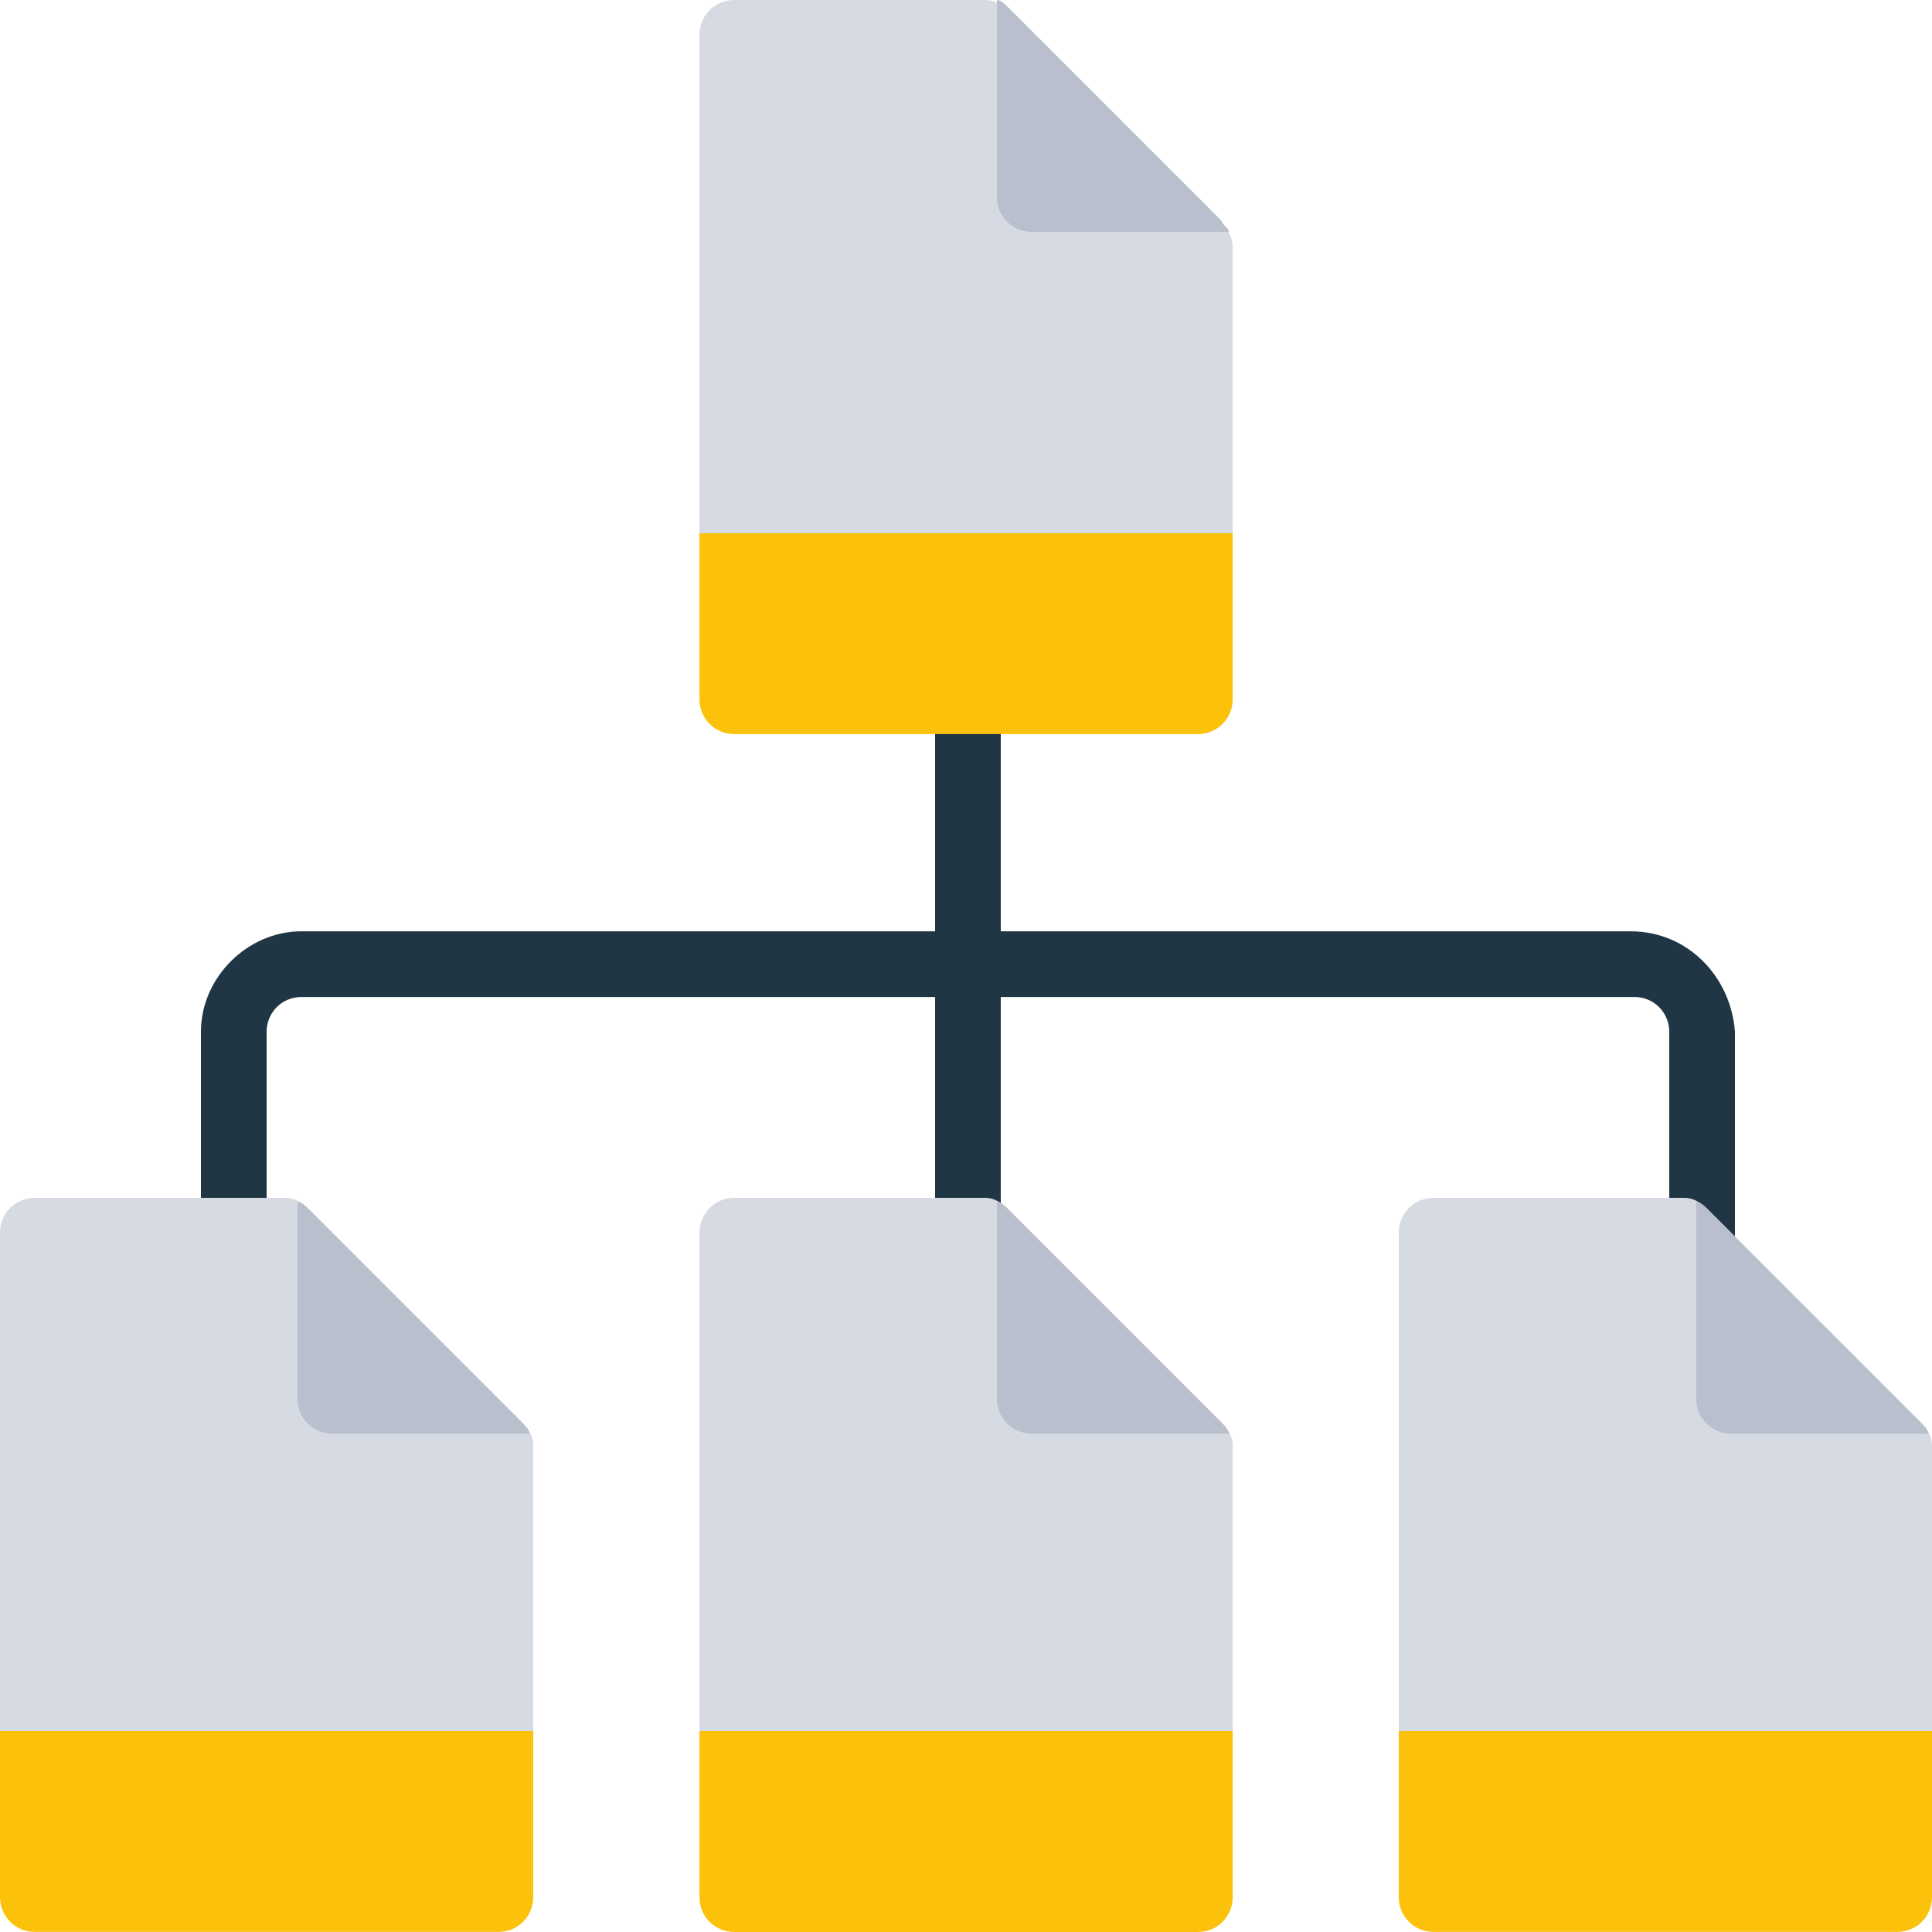 <svg width="25" height="25" viewBox="0 0 25 25" fill="none" xmlns="http://www.w3.org/2000/svg">
<path d="M21.1 12.051H12.95V9.051H12.1V12.051H3.9C3.2 12.051 2.6 12.651 2.6 13.351V16.351H3.45V13.351C3.45 13.101 3.65 12.901 3.9 12.901H12.1V16.351H12.95V12.901H21.15C21.4 12.901 21.6 13.101 21.6 13.351V16.351H22.45V13.351C22.4 12.651 21.85 12.051 21.1 12.051Z" fill="#203644"/>
<path d="M15.951 22.4V24.55C15.951 24.8 15.751 25 15.501 25H9.501C9.251 25 9.051 24.8 9.051 24.55V22.4L12.501 22L15.951 22.4Z" fill="#FCC10A"/>
<path d="M25 22.399V24.549C25 24.799 24.8 24.999 24.55 24.999H18.55C18.3 24.999 18.1 24.799 18.1 24.549V22.399L21.55 21.949L25 22.399Z" fill="#FCC10A"/>
<path d="M6.9 22.399V24.549C6.9 24.799 6.7 24.999 6.45 24.999H0.45C0.2 24.999 0 24.799 0 24.549V22.399L3.45 21.949L6.9 22.399Z" fill="#FCC10A"/>
<path d="M6.9 18.7V22.4H0V15.95C0 15.7 0.2 15.5 0.45 15.5H3.7C3.8 15.5 3.9 15.55 4 15.65L6.75 18.4C6.85 18.5 6.9 18.6 6.9 18.7Z" fill="#D6DBE3"/>
<path d="M6.85 18.551H4.3C4.05 18.551 3.85 18.351 3.85 18.101V15.551C3.9 15.551 3.95 15.601 4 15.651L6.75 18.401C6.8 18.451 6.85 18.501 6.85 18.551Z" fill="#B9BFCC"/>
<path d="M15.951 18.7V22.4H9.051V15.95C9.051 15.7 9.251 15.5 9.501 15.5H12.751C12.851 15.5 12.951 15.55 13.051 15.65L15.801 18.4C15.901 18.5 15.951 18.6 15.951 18.7Z" fill="#D6DBE3"/>
<path d="M15.9 18.551H13.35C13.1 18.551 12.9 18.351 12.9 18.101V15.551C12.95 15.551 13 15.601 13.05 15.651L15.8 18.401C15.85 18.451 15.9 18.501 15.9 18.551Z" fill="#B9BFCC"/>
<path d="M25 18.7V22.4H18.1V15.95C18.1 15.7 18.3 15.5 18.55 15.5H21.8C21.9 15.5 22 15.55 22.1 15.65L24.85 18.4C24.95 18.5 25 18.6 25 18.7Z" fill="#D6DBE3"/>
<path d="M24.949 18.551H22.399C22.149 18.551 21.949 18.351 21.949 18.101V15.551C21.999 15.551 22.049 15.601 22.099 15.651L24.849 18.401C24.899 18.451 24.949 18.501 24.949 18.551Z" fill="#B9BFCC"/>
<path d="M15.951 6.899V9.049C15.951 9.299 15.751 9.499 15.501 9.499H9.501C9.251 9.499 9.051 9.299 9.051 9.049V6.899L12.501 6.449L15.951 6.899Z" fill="#FCC10A"/>
<path d="M15.951 3.2V6.9H9.051V0.45C9.051 0.2 9.251 0 9.501 0H12.751C12.851 0 12.951 0.05 13.051 0.15L15.801 2.9C15.901 2.95 15.951 3.1 15.951 3.2Z" fill="#D6DBE3"/>
<path d="M15.9 3H13.35C13.1 3 12.9 2.8 12.9 2.55V0C12.95 0 13 0.05 13.05 0.1L15.8 2.85C15.85 2.95 15.9 2.95 15.9 3Z" fill="#B9BFCC"/>
</svg>
